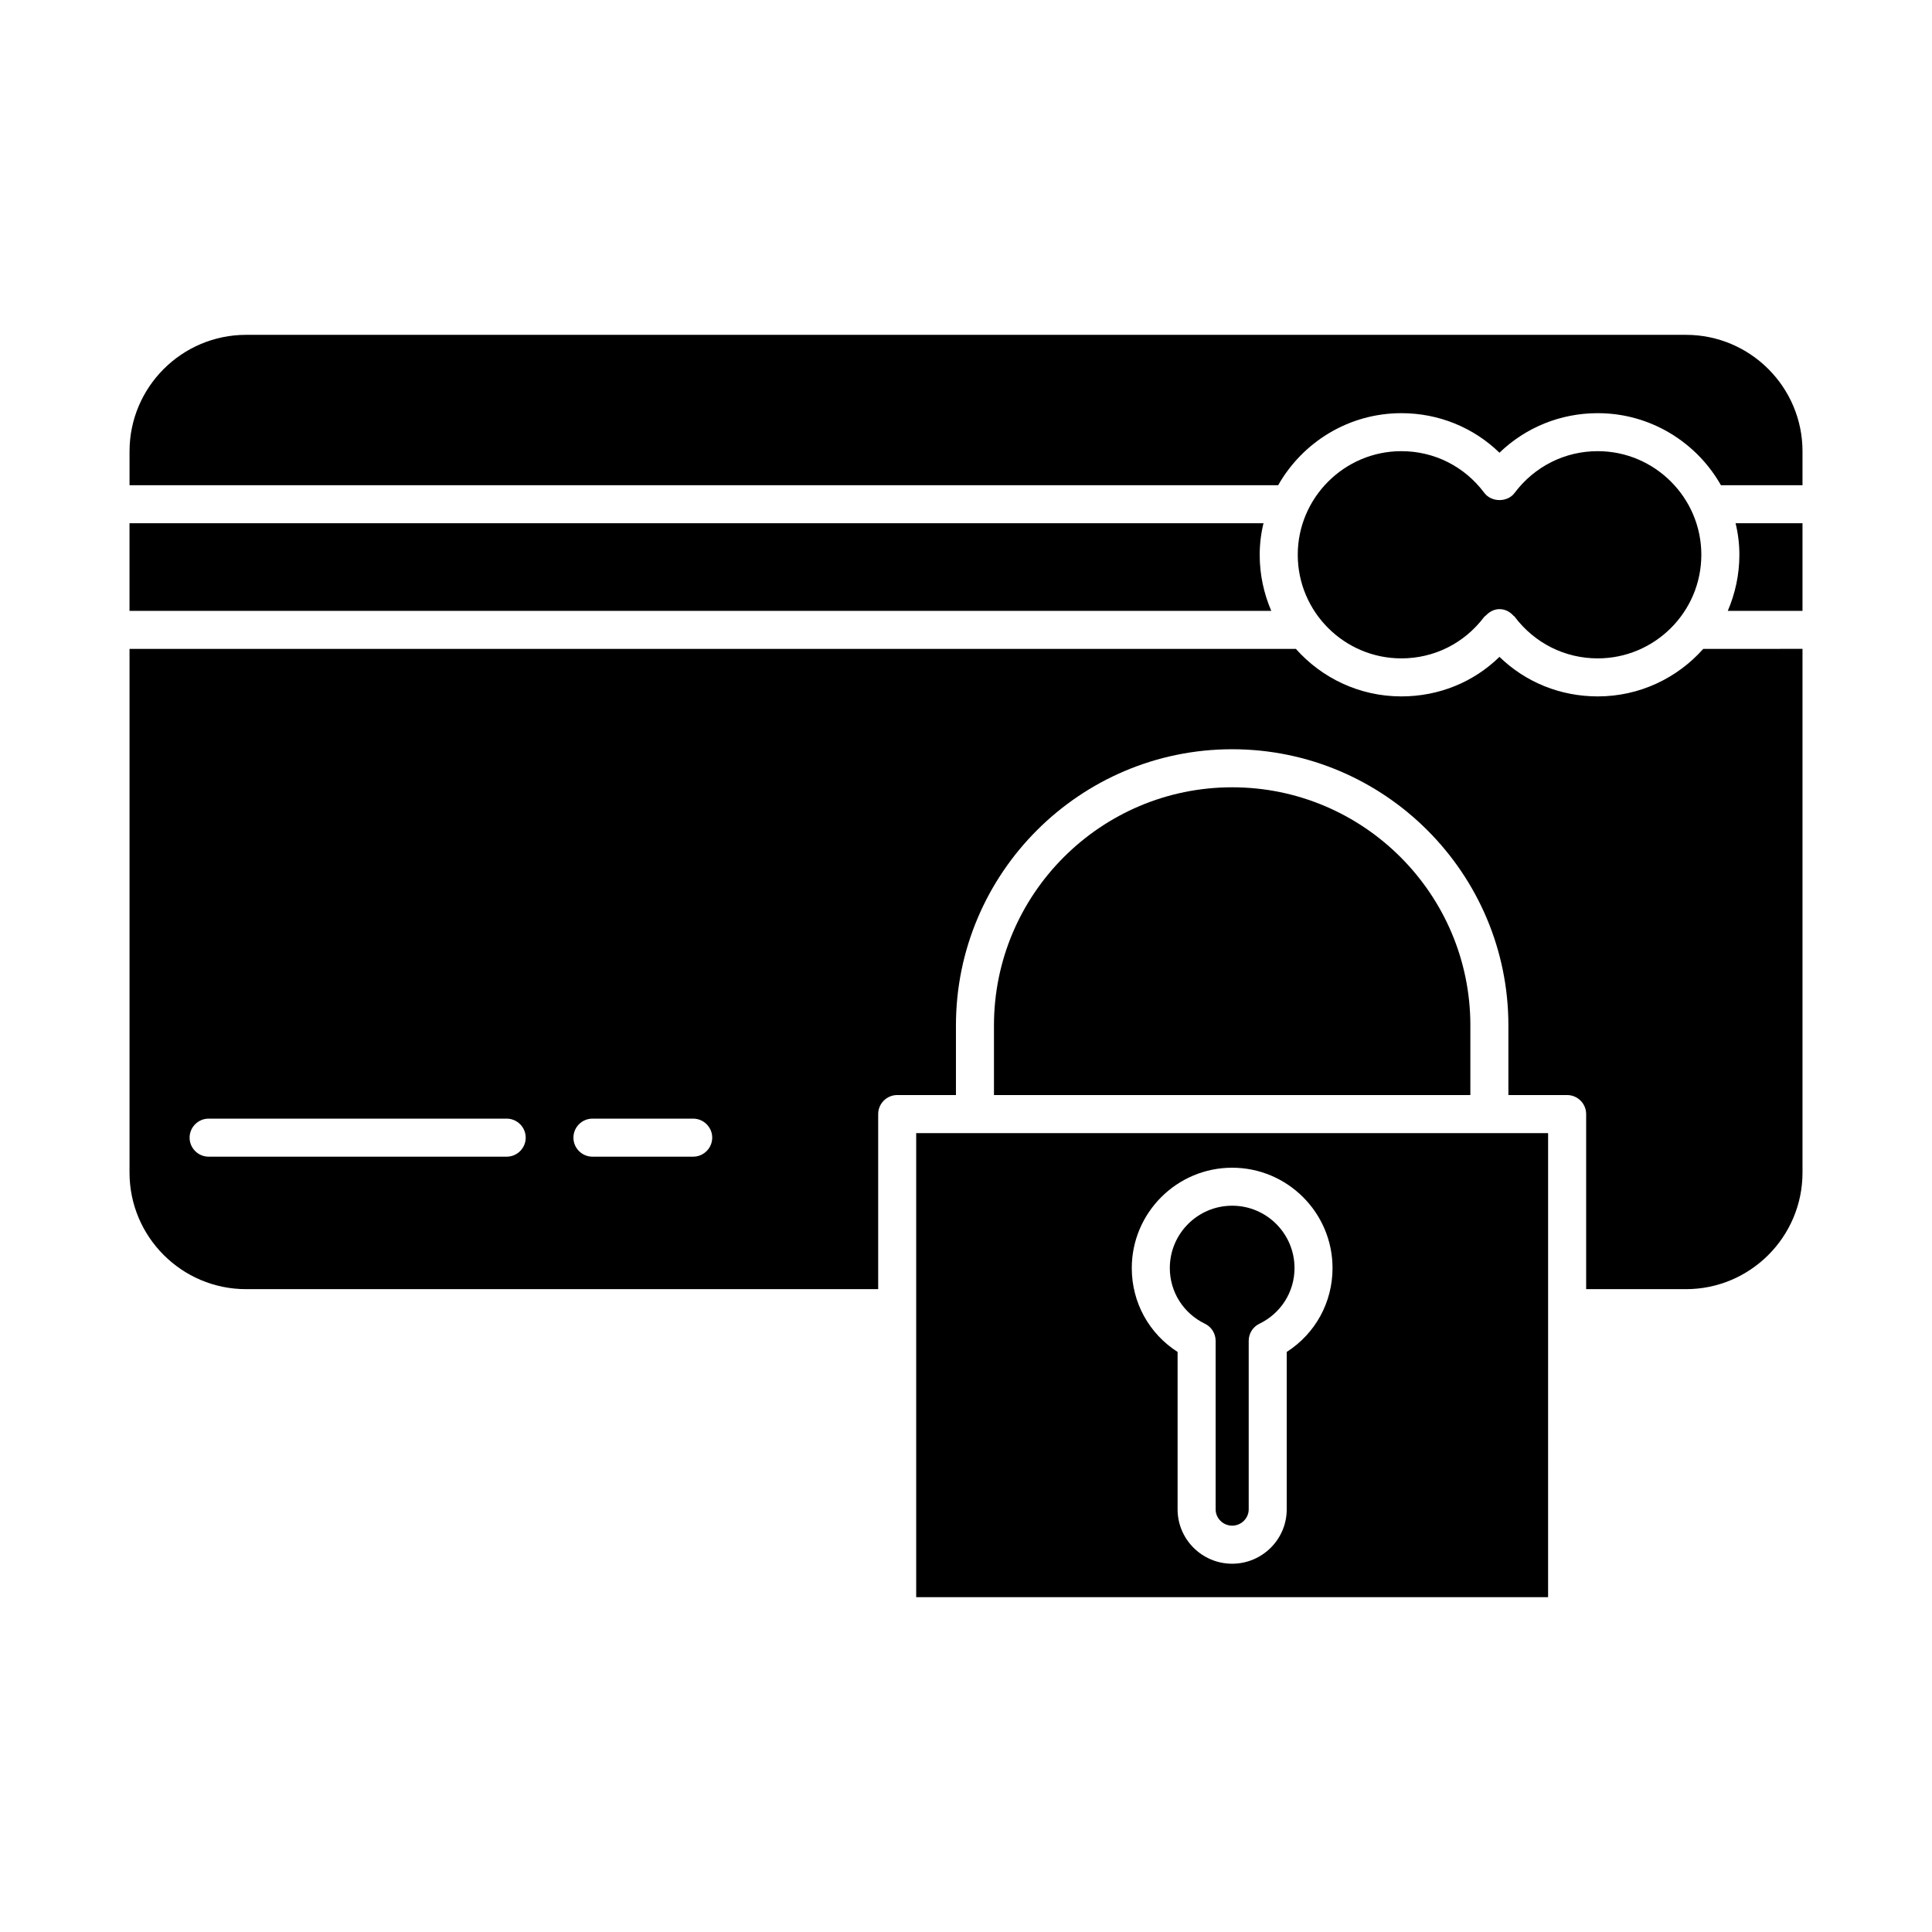 <?xml version="1.0" encoding="UTF-8"?>
<!-- Uploaded to: ICON Repo, www.svgrepo.com, Generator: ICON Repo Mixer Tools -->
<svg fill="#000000" width="800px" height="800px" version="1.1" viewBox="144 144 512 512" xmlns="http://www.w3.org/2000/svg">
 <g>
  <path d="m621.68 282.66v23.227h-19.801c1.965-4.586 3.074-9.574 3.074-14.863 0-2.871-0.352-5.691-1.008-8.363z"/>
  <path d="m386.8 444.29v46.352 0.051 76.578h167.46l0.004-76.582v-0.051-46.348zm98.195 57.988v41.715c0 7.961-6.5 14.41-14.461 14.41s-14.461-6.449-14.461-14.41v-41.715c-7.559-4.836-12.141-13.098-12.141-22.219 0-14.66 11.941-26.602 26.602-26.602s26.602 11.941 26.602 26.602c0 9.117-4.586 17.379-12.141 22.219z"/>
  <path d="m533.66 415.77v18.438h-126.25v-18.438c0-34.812 28.312-63.129 63.129-63.129 34.809 0 63.125 28.312 63.125 63.129z"/>
  <path d="m594.87 291.02c0 15.164-12.344 27.457-27.457 27.457-8.715 0-16.727-4.031-22.016-11.035v-0.051c-0.102-0.051-0.152-0.102-0.25-0.152-0.957-1.109-2.266-1.812-3.777-1.812-1.359 0-2.621 0.656-3.578 1.664-0.203 0.152-0.402 0.301-0.555 0.504-5.238 6.902-13.199 10.883-21.863 10.883-15.113 0-27.457-12.293-27.457-27.457 0-15.113 12.344-27.457 27.457-27.457 8.715 0 16.727 4.031 21.965 11.035 1.914 2.57 6.195 2.57 8.062 0 5.289-7.004 13.301-11.035 22.016-11.035 15.109 0 27.453 12.344 27.453 27.457z"/>
  <path d="m621.68 263.62v8.969h-21.613c-6.449-11.387-18.691-19.094-32.648-19.094-9.875 0-19.094 3.777-26.047 10.48-6.902-6.699-16.121-10.48-25.996-10.48-13.957 0-26.199 7.707-32.648 19.094h-304.4v-8.969c0-17.027 13.855-30.883 30.883-30.883h381.59c17.027 0 30.883 13.855 30.883 30.883z"/>
  <path d="m480.91 305.89h-302.59v-23.227h300.52c-0.656 2.672-1.008 5.492-1.008 8.363-0.004 5.289 1.105 10.277 3.07 14.863z"/>
  <path d="m595.38 315.96c-6.852 7.707-16.828 12.594-27.961 12.594-9.875 0-19.094-3.727-26.047-10.48-6.902 6.75-16.121 10.48-25.996 10.48-11.133 0-21.109-4.887-27.961-12.594h-309.09v138.8c0 17.027 13.852 30.879 30.883 30.879h167.52v-46.402c0-2.769 2.266-5.039 5.039-5.039h15.566v-18.438c0-40.355 32.848-73.203 73.203-73.203s73.203 32.848 73.203 73.203v18.438h15.566c2.769 0 5.039 2.266 5.039 5.039v46.402h26.449c17.031 0 30.887-13.852 30.887-30.883v-138.8zm-317.1 134.57h-78.996c-2.769 0-5.039-2.266-5.039-5.039 0-2.769 2.266-5.039 5.039-5.039h78.996c2.769 0 5.039 2.266 5.039 5.039 0 2.769-2.266 5.039-5.039 5.039zm49.426 0h-26.703c-2.769 0-5.039-2.266-5.039-5.039 0-2.769 2.266-5.039 5.039-5.039h26.703c2.769 0 5.039 2.266 5.039 5.039-0.004 2.769-2.269 5.039-5.039 5.039z"/>
  <path d="m487.06 480.05c0 6.297-3.578 11.992-9.32 14.762-1.762 0.855-2.82 2.621-2.82 4.535v44.637c0 2.367-1.965 4.332-4.383 4.332-2.418 0-4.383-1.965-4.383-4.332v-44.637c0-1.914-1.059-3.676-2.82-4.535-5.742-2.769-9.32-8.465-9.32-14.762 0-9.121 7.406-16.523 16.523-16.523 9.117-0.004 16.523 7.402 16.523 16.523z"/>
 </g>
</svg>